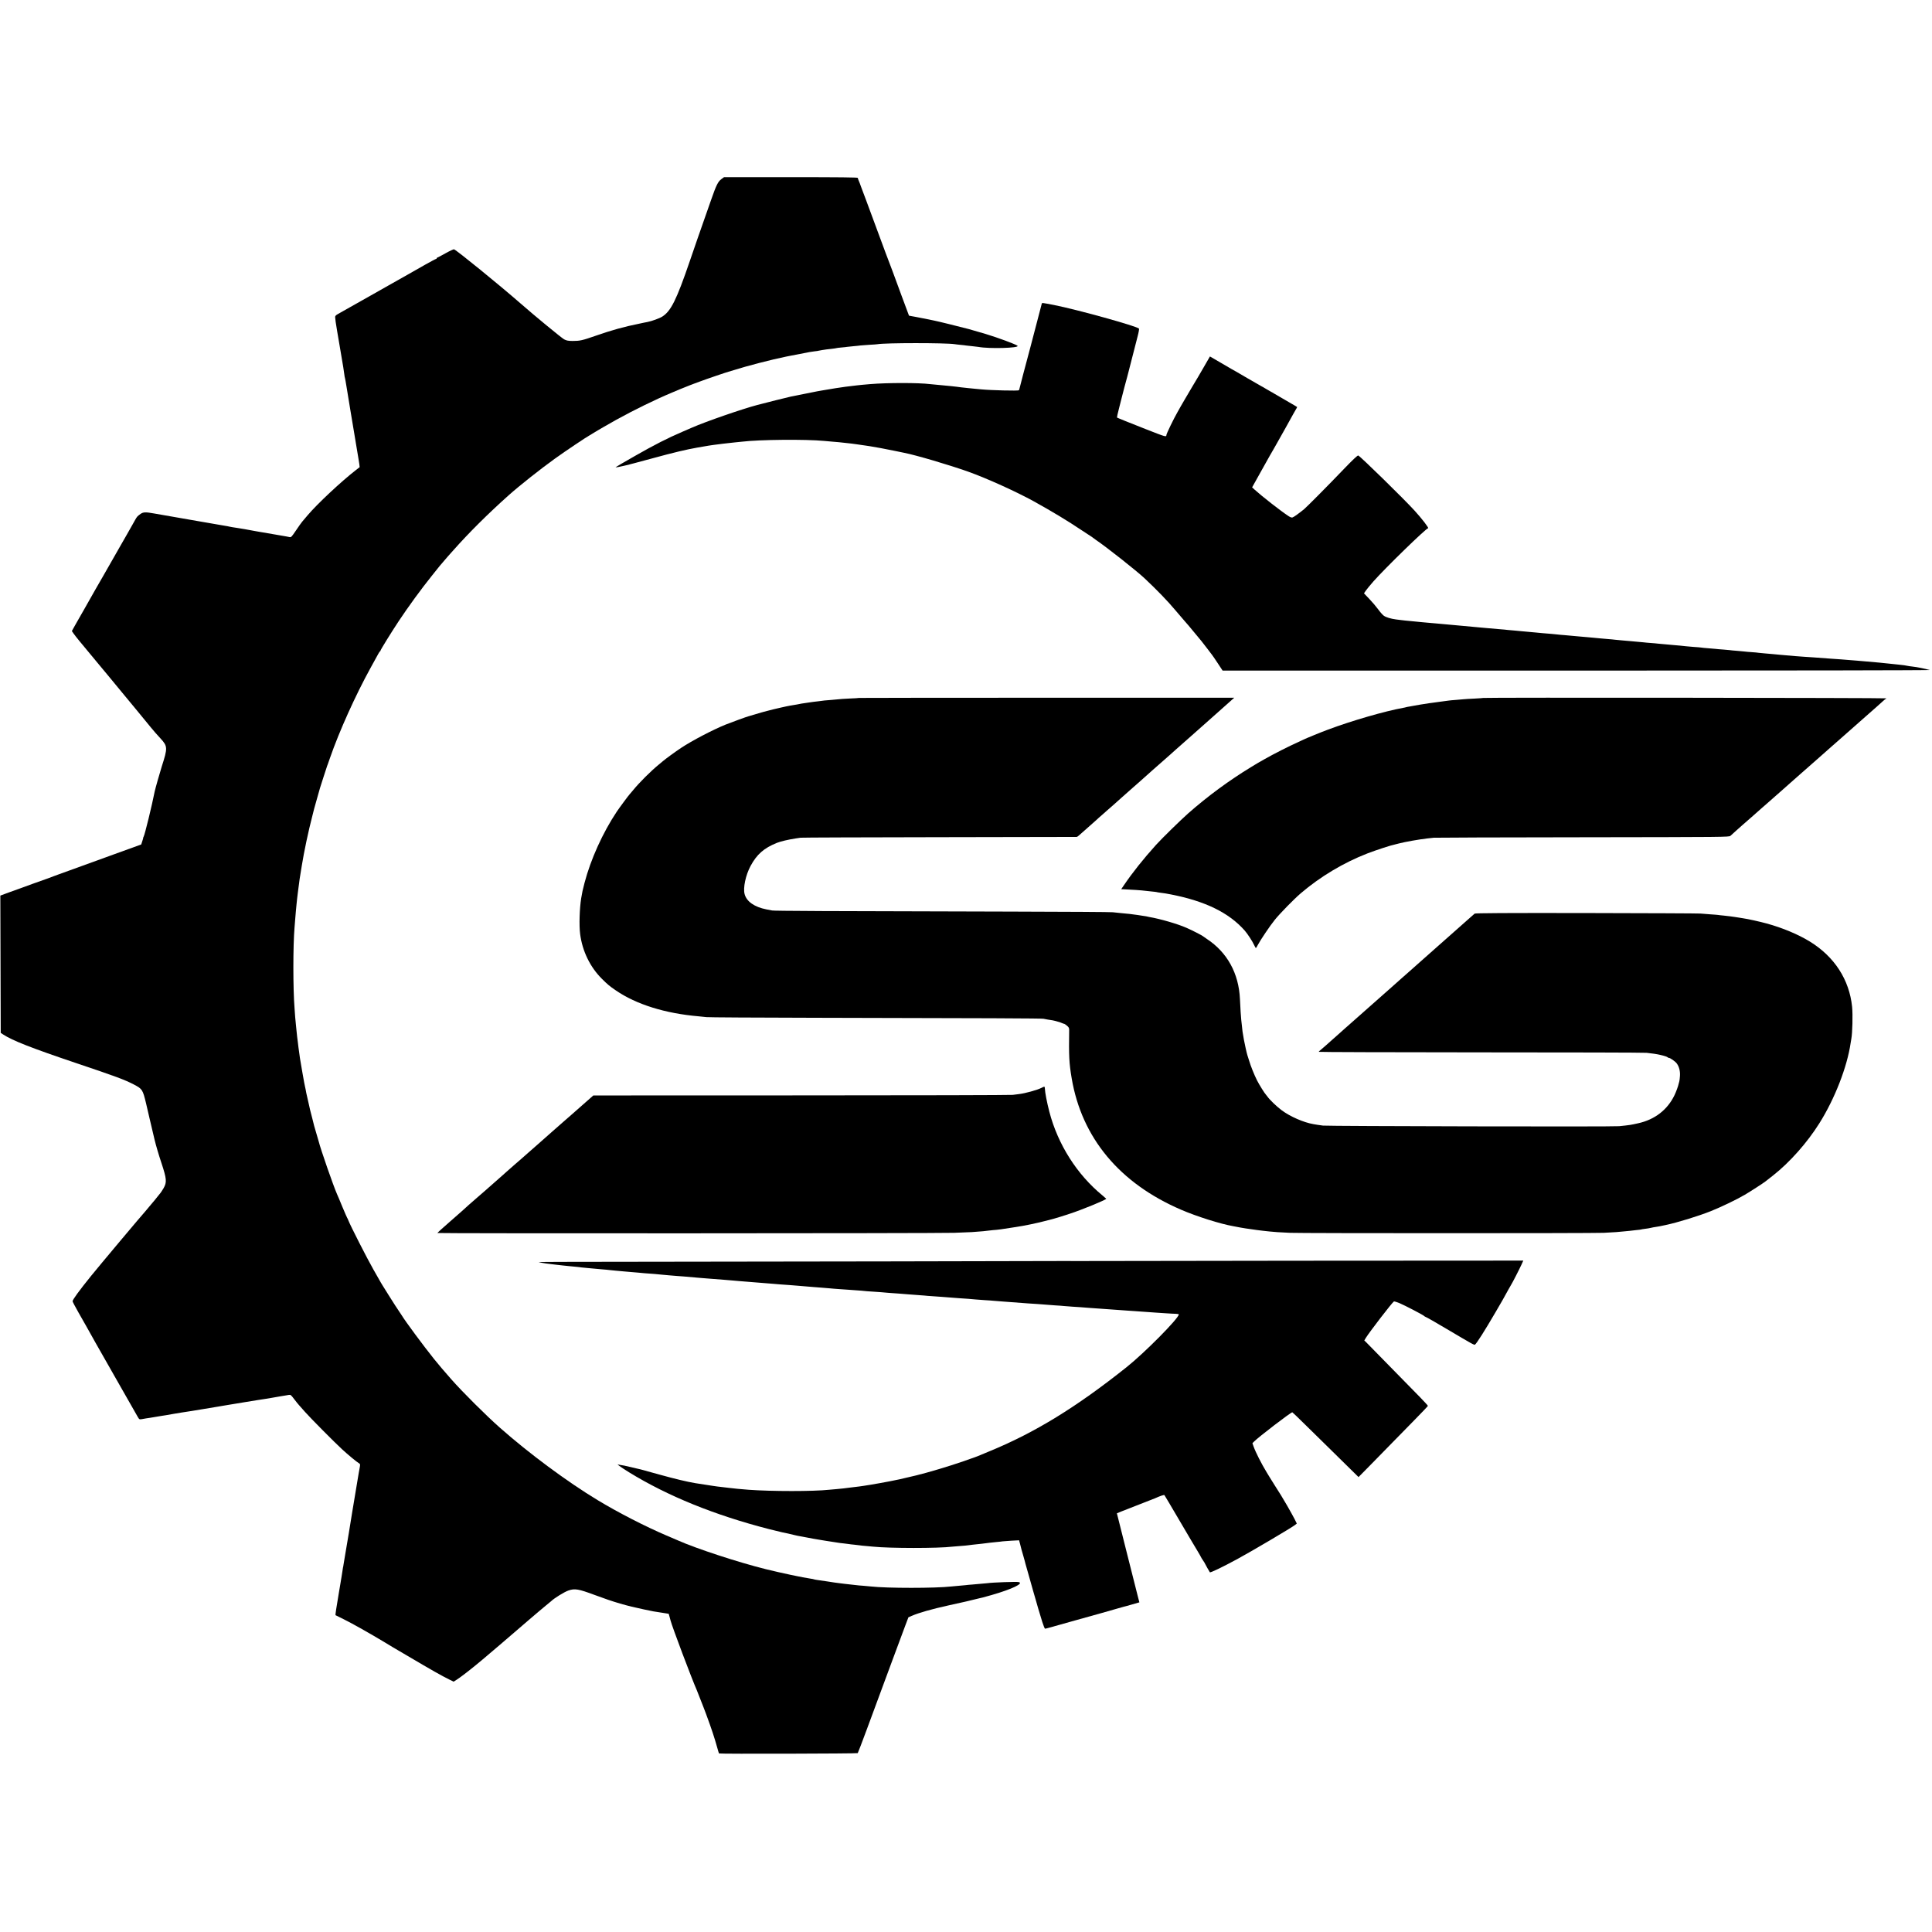 <?xml version="1.0" standalone="no"?>
<!DOCTYPE svg PUBLIC "-//W3C//DTD SVG 20010904//EN"
 "http://www.w3.org/TR/2001/REC-SVG-20010904/DTD/svg10.dtd">
<svg version="1.0" xmlns="http://www.w3.org/2000/svg"
 width="2955pt" height="2955pt" viewBox="0 0 2955 2955"
 preserveAspectRatio="xMidYMid meet">
<g transform="translate(0,2955) scale(0.1,-0.1)"
fill="#000000" stroke="none">
<path d="M11033 26810 c-51 -38 -77 -90 -154 -310 -33 -96 -88 -251 -121 -345
-65 -185 -113 -322 -208 -600 -203 -593 -288 -763 -420 -847 -42 -27 -164 -71
-228 -83 -15 -3 -38 -7 -52 -10 -14 -3 -45 -10 -70 -15 -234 -47 -421 -99
-665 -184 -212 -74 -245 -81 -360 -81 -65 1 -89 5 -127 25 -36 19 -456 364
-664 547 -330 288 -974 812 -1020 830 -7 2 -66 -25 -130 -61 -64 -36 -121 -66
-125 -66 -5 0 -9 -4 -9 -10 0 -5 -5 -10 -10 -10 -6 0 -79 -39 -163 -86 -84
-48 -201 -115 -262 -149 -119 -68 -130 -74 -310 -175 -66 -38 -185 -105 -265
-150 -154 -88 -420 -238 -498 -281 -36 -20 -47 -32 -46 -50 1 -28 11 -99 29
-204 3 -16 21 -122 40 -235 38 -230 40 -241 55 -325 5 -33 13 -82 16 -110 3
-27 8 -53 10 -56 2 -4 6 -24 9 -45 3 -22 10 -61 15 -89 5 -27 11 -66 14 -85 3
-19 23 -143 45 -275 22 -132 42 -256 46 -275 3 -19 7 -46 10 -60 3 -14 7 -41
10 -60 3 -19 7 -46 10 -60 3 -14 7 -38 9 -55 7 -44 35 -216 41 -245 3 -14 8
-45 11 -70 l5 -45 -58 -45 c-221 -171 -590 -516 -738 -691 -33 -39 -70 -83
-83 -98 -12 -14 -55 -74 -95 -134 -65 -96 -74 -107 -97 -102 -14 3 -36 7 -50
10 -34 7 -306 53 -354 61 -21 3 -48 8 -60 10 -11 3 -34 7 -51 9 -16 3 -41 7
-55 10 -33 7 -198 36 -230 40 -55 8 -106 16 -120 20 -14 4 -30 7 -115 21 -16
3 -66 11 -110 19 -44 8 -96 17 -115 20 -19 3 -84 14 -145 25 -60 10 -202 35
-315 55 -227 39 -217 37 -350 61 -133 24 -168 23 -210 -6 -50 -36 -54 -41 -82
-90 -14 -25 -34 -61 -45 -80 -11 -19 -49 -87 -85 -150 -36 -63 -75 -131 -86
-150 -36 -63 -134 -234 -157 -275 -12 -22 -66 -116 -120 -210 -54 -93 -107
-186 -118 -205 -10 -19 -49 -87 -85 -150 -36 -63 -76 -135 -90 -159 -40 -72
-82 -145 -92 -161 -5 -8 -28 -48 -50 -88 l-41 -74 25 -36 c14 -21 56 -74 93
-119 38 -45 151 -182 253 -305 101 -123 192 -232 202 -243 9 -11 98 -119 198
-240 100 -121 196 -238 215 -260 37 -45 171 -208 225 -274 33 -42 98 -115 149
-170 105 -115 106 -142 16 -421 -27 -86 -102 -348 -109 -385 -43 -219 -150
-655 -168 -689 -6 -12 -10 -21 -8 -21 2 0 -4 -23 -14 -51 l-16 -50 -478 -173
c-262 -95 -538 -195 -612 -222 -74 -28 -155 -57 -180 -65 -25 -9 -54 -20 -65
-24 -11 -5 -51 -20 -90 -34 -93 -32 -406 -145 -425 -153 -8 -3 -19 -7 -25 -9
-5 -1 -71 -25 -145 -52 l-135 -50 2 -664 c1 -364 2 -837 3 -1049 l1 -387 37
-24 c143 -94 435 -208 1117 -438 621 -209 733 -251 880 -326 132 -69 138 -78
190 -294 15 -62 47 -200 51 -220 5 -26 19 -84 78 -331 19 -80 65 -238 103
-350 83 -251 87 -300 35 -392 -19 -31 -39 -63 -45 -70 -7 -7 -27 -33 -46 -57
-19 -25 -41 -52 -48 -60 -8 -8 -23 -26 -34 -40 -58 -69 -95 -114 -104 -124
-51 -55 -711 -841 -832 -991 -185 -229 -283 -364 -283 -388 0 -7 41 -85 91
-173 50 -87 103 -181 119 -209 70 -126 119 -213 137 -245 47 -81 267 -469 293
-515 62 -110 331 -583 355 -623 25 -43 26 -44 68 -37 23 4 51 9 62 11 11 1 36
5 55 8 19 3 46 8 60 10 14 3 41 7 60 10 19 3 46 8 60 10 14 3 43 7 65 10 22 4
76 13 120 21 44 8 98 17 120 20 22 3 51 7 65 10 13 2 42 7 65 10 22 4 108 17
190 31 83 14 164 27 180 30 17 2 41 6 55 9 14 3 40 7 58 10 35 6 77 12 120 20
15 2 111 18 212 35 102 16 199 32 215 35 55 9 90 15 130 20 22 3 63 10 90 15
28 5 64 12 80 14 17 3 45 8 63 11 17 3 46 7 62 10 17 3 43 7 59 10 26 4 33 -2
79 -63 28 -37 61 -78 74 -92 13 -14 54 -61 93 -105 74 -85 456 -470 565 -570
92 -85 231 -200 258 -214 20 -11 22 -17 17 -49 -4 -20 -8 -46 -10 -57 -2 -11
-6 -36 -10 -55 -12 -67 -16 -95 -20 -120 -2 -14 -20 -122 -40 -240 -20 -118
-38 -226 -40 -240 -8 -60 -90 -551 -110 -665 -8 -44 -17 -98 -20 -120 -3 -22
-7 -47 -10 -55 -2 -8 -6 -35 -9 -60 -3 -25 -8 -56 -11 -70 -2 -13 -7 -40 -10
-60 -3 -20 -7 -45 -9 -55 -2 -11 -7 -40 -11 -65 -4 -25 -9 -54 -11 -65 -2 -10
-6 -35 -9 -55 -3 -20 -7 -45 -9 -55 -16 -85 -38 -236 -35 -239 2 -2 60 -31
129 -64 126 -62 401 -217 630 -355 69 -42 158 -96 199 -119 40 -24 93 -54 116
-68 417 -246 543 -317 672 -381 l61 -30 43 27 c53 33 186 135 299 228 47 39
94 78 105 87 73 61 437 371 520 444 33 29 114 98 180 155 66 56 136 116 155
132 19 17 69 58 110 92 41 33 77 63 80 66 44 44 202 142 264 163 98 34 154 24
404 -69 291 -109 485 -165 750 -220 70 -14 136 -27 146 -30 11 -2 68 -11 127
-20 l107 -17 13 -46 c6 -25 13 -50 15 -56 23 -93 328 -901 403 -1070 5 -11 28
-69 51 -130 23 -60 46 -119 51 -130 4 -11 21 -56 38 -100 85 -230 129 -364
171 -515 13 -47 25 -87 27 -89 6 -9 2115 -3 2122 5 4 5 68 171 141 369 73 198
189 511 257 695 69 184 130 351 137 370 14 38 120 322 193 519 l47 124 50 22
c110 48 307 104 566 161 63 14 144 32 180 40 36 8 74 17 85 19 26 6 183 44
215 52 14 3 32 7 40 9 8 2 71 19 140 39 309 89 492 177 412 197 -32 8 -401 -5
-482 -17 -23 -3 -66 -7 -235 -21 -33 -2 -76 -6 -95 -9 -19 -2 -69 -7 -110 -10
-41 -3 -91 -8 -110 -10 -240 -28 -986 -28 -1230 0 -19 2 -73 7 -120 11 -47 3
-92 7 -100 9 -8 2 -49 6 -90 10 -41 4 -82 8 -90 10 -8 2 -44 6 -80 10 -36 4
-73 9 -83 11 -10 2 -51 8 -90 14 -173 25 -210 30 -216 34 -3 2 -28 7 -56 11
-105 14 -454 88 -684 145 -418 104 -1061 314 -1346 441 -11 4 -90 38 -175 75
-321 137 -732 348 -1045 537 -465 280 -1057 719 -1501 1112 -208 184 -569 543
-739 736 -132 150 -174 200 -267 314 -156 194 -442 580 -493 666 -15 24 -93
142 -102 154 -5 6 -46 71 -92 145 -46 74 -91 146 -100 160 -19 30 -12 18 -141
245 -97 170 -351 669 -380 745 -7 19 -17 40 -21 45 -4 6 -37 82 -74 170 -36
88 -72 174 -80 190 -55 124 -252 690 -280 805 -2 8 -18 62 -35 120 -17 58 -33
112 -35 120 -2 8 -15 62 -30 120 -15 58 -29 112 -31 120 -3 12 -43 188 -60
265 -2 11 -7 36 -10 55 -3 19 -8 38 -9 41 -2 3 -20 99 -40 215 -40 233 -41
235 -51 319 -5 33 -9 62 -9 65 -1 3 -5 37 -9 75 -5 39 -10 77 -11 86 -2 9 -6
52 -10 95 -4 43 -8 89 -10 100 -2 12 -6 59 -10 105 -3 46 -8 109 -10 139 -24
295 -24 958 0 1235 2 28 6 84 10 125 3 41 7 95 10 120 2 25 7 77 11 115 3 39
8 77 9 85 2 8 6 42 9 75 4 33 9 71 11 85 2 14 6 48 10 75 6 48 8 66 19 130 3
17 12 75 21 130 34 214 103 540 162 765 14 52 26 102 28 111 2 8 22 80 45 160
22 79 43 151 45 159 2 8 27 87 56 175 29 88 53 162 54 165 1 3 4 12 8 20 3 8
19 53 35 100 140 404 389 956 617 1370 56 102 111 201 121 220 11 19 22 37 27
38 4 2 7 7 7 12 0 12 166 280 275 445 155 233 346 495 510 699 28 34 64 79 80
100 17 22 35 44 40 50 6 6 35 40 65 76 30 36 57 67 60 70 3 3 41 46 85 95 236
266 525 554 845 840 166 148 487 402 711 563 157 113 483 331 529 355 8 4 27
15 41 25 15 9 57 35 95 57 38 22 76 45 86 50 32 19 143 82 188 107 261 144
593 307 835 408 55 23 114 48 130 55 17 7 55 23 85 34 30 12 64 26 75 30 11 5
34 14 50 19 17 6 62 22 100 37 92 35 415 145 439 150 11 3 47 13 80 24 186 60
574 161 801 207 11 2 29 6 40 8 47 10 233 45 265 51 19 3 42 8 50 10 8 2 42 7
75 11 33 3 63 8 66 10 3 1 28 6 55 10 27 3 57 8 67 10 10 2 46 6 80 9 34 4 64
8 67 10 4 2 39 7 78 10 40 3 81 8 91 10 10 2 54 6 97 10 43 4 90 8 104 11 14
2 74 6 134 10 59 3 116 7 125 9 115 22 1045 22 1181 1 14 -3 56 -7 93 -11 37
-3 76 -8 85 -10 9 -1 51 -6 92 -10 41 -4 84 -9 94 -11 164 -31 635 -18 599 17
-23 22 -308 127 -488 181 -112 33 -232 68 -255 74 -158 41 -472 119 -525 129
-38 8 -81 17 -95 20 -57 11 -177 35 -200 39 -14 2 -41 7 -61 11 l-36 7 -112
301 c-62 166 -124 334 -137 372 -14 39 -30 79 -34 90 -5 11 -38 99 -74 195
-35 96 -108 292 -161 435 -53 143 -115 310 -137 370 -22 61 -44 119 -49 130
-4 11 -18 47 -30 80 -11 33 -27 74 -35 92 -8 17 -14 36 -14 42 0 8 -286 11
-1023 11 l-1023 0 -41 -30z"/>
<path d="M15934 24906 c-2 -6 -33 -123 -68 -261 -35 -137 -83 -320 -106 -405
-73 -273 -161 -604 -166 -630 -3 -13 -7 -26 -9 -29 -12 -11 -427 -1 -580 14
-22 2 -65 6 -95 9 -30 3 -80 8 -110 11 -71 7 -149 16 -169 20 -9 1 -50 6 -91
10 -41 4 -88 8 -105 10 -16 2 -64 7 -105 10 -41 3 -88 8 -105 10 -173 22 -654
22 -915 0 -90 -7 -178 -16 -210 -20 -46 -6 -103 -13 -165 -20 -61 -7 -223 -33
-355 -56 -30 -6 -66 -12 -80 -14 -14 -2 -104 -20 -200 -40 -96 -20 -188 -38
-205 -41 -23 -4 -415 -102 -515 -129 -234 -62 -785 -253 -995 -345 -22 -10
-89 -39 -150 -65 -224 -96 -428 -200 -722 -368 -166 -94 -300 -173 -298 -175
3 -3 89 13 130 24 6 2 24 6 40 9 17 3 44 10 61 16 17 5 40 11 51 13 11 3 137
36 279 75 333 91 515 134 689 165 165 29 210 36 250 41 17 2 84 10 150 19 66
8 147 17 180 20 33 3 78 8 100 10 270 33 979 39 1260 12 22 -3 77 -7 123 -11
81 -6 128 -11 207 -20 22 -2 63 -7 90 -10 28 -3 61 -8 75 -10 14 -2 48 -7 75
-11 28 -3 59 -8 70 -10 10 -2 37 -6 60 -9 66 -10 252 -44 380 -71 66 -14 131
-28 145 -30 179 -35 679 -182 978 -288 288 -103 736 -306 1008 -456 281 -156
510 -294 731 -442 76 -51 143 -95 148 -97 6 -2 12 -7 15 -11 3 -3 28 -21 55
-40 161 -109 622 -473 743 -587 194 -183 347 -341 462 -478 47 -55 87 -102 90
-105 3 -3 30 -34 60 -70 30 -36 57 -67 61 -70 4 -4 78 -93 195 -235 18 -22 60
-76 93 -120 33 -44 65 -85 70 -92 6 -6 44 -63 86 -126 l75 -114 5423 0 c3206
0 5410 4 5392 9 -67 20 -195 46 -265 53 -30 3 -62 8 -70 10 -21 6 -75 13 -145
20 -33 3 -76 8 -95 10 -74 9 -312 32 -420 40 -36 3 -87 7 -115 10 -103 9 -192
16 -250 20 -33 2 -98 6 -145 10 -81 5 -126 9 -270 20 -36 3 -103 7 -150 10
-47 3 -109 7 -137 10 -63 6 -133 12 -228 20 -38 3 -86 8 -105 10 -19 2 -71 7
-115 10 -44 4 -91 8 -105 10 -14 3 -61 7 -105 10 -44 3 -96 7 -115 10 -19 2
-73 7 -119 11 -47 3 -93 8 -104 10 -11 2 -56 6 -101 9 -44 3 -97 7 -116 10
-19 2 -72 7 -117 10 -45 3 -91 8 -101 10 -11 2 -64 7 -118 10 -55 4 -106 9
-114 10 -8 2 -51 6 -95 10 -44 3 -96 8 -115 10 -19 2 -69 7 -110 10 -41 3 -91
8 -110 10 -19 3 -69 7 -110 10 -41 3 -91 7 -110 10 -19 2 -69 7 -110 10 -41 3
-91 8 -110 10 -19 2 -71 7 -115 10 -44 4 -91 8 -105 10 -14 2 -61 7 -105 10
-44 4 -96 8 -115 10 -19 2 -66 6 -105 10 -38 3 -88 8 -110 10 -22 3 -74 7
-115 10 -41 3 -91 8 -110 10 -19 2 -69 7 -110 10 -41 3 -91 7 -110 10 -40 5
-123 12 -225 20 -38 3 -86 8 -105 10 -19 2 -69 7 -110 10 -41 3 -91 8 -110 10
-19 3 -66 7 -105 10 -38 3 -86 7 -105 9 -19 3 -71 8 -115 11 -91 7 -158 13
-230 20 -27 3 -77 7 -110 10 -59 5 -127 11 -215 20 -25 2 -74 7 -110 10 -36 3
-85 7 -110 10 -25 2 -74 7 -110 10 -36 3 -85 8 -110 10 -25 3 -76 7 -115 10
-38 3 -88 7 -110 10 -22 2 -67 6 -100 10 -106 10 -159 15 -195 20 -19 3 -55 7
-80 10 -76 10 -150 32 -184 56 -17 12 -56 55 -86 97 -30 41 -91 113 -136 160
l-82 86 28 41 c16 23 68 86 116 141 188 212 806 813 837 814 17 0 -97 149
-208 270 -166 182 -814 816 -860 842 -9 6 -79 -60 -217 -203 -245 -256 -572
-585 -613 -619 -73 -59 -155 -119 -175 -125 -15 -5 -34 2 -63 21 -116 76 -402
299 -518 404 l-38 35 159 285 c87 157 163 290 167 295 4 6 21 35 37 65 16 30
83 149 148 263 65 115 118 211 118 213 0 2 14 26 31 54 17 28 30 52 28 54 -14
9 -63 39 -91 54 -62 35 -233 135 -263 153 -16 11 -37 22 -45 26 -8 4 -43 24
-78 45 -34 21 -64 38 -66 38 -1 0 -102 58 -223 128 -120 71 -226 132 -234 135
-8 4 -86 49 -173 101 l-160 93 -87 -151 c-47 -83 -131 -225 -186 -316 -54 -91
-102 -172 -106 -180 -4 -8 -18 -33 -32 -55 -14 -22 -28 -47 -32 -55 -4 -8 -28
-51 -54 -96 -58 -101 -169 -330 -169 -349 0 -33 -12 -29 -310 88 -255 100
-441 175 -446 180 -2 2 12 67 32 143 20 76 38 146 39 154 8 35 77 298 86 326
5 17 11 40 13 50 4 17 39 155 146 569 16 60 25 114 21 118 -39 39 -951 292
-1301 361 -177 34 -181 35 -186 22z"/>
<path d="M13138 18875 c-2 -2 -66 -6 -144 -9 -77 -4 -151 -8 -165 -11 -13 -2
-62 -6 -109 -10 -47 -3 -96 -7 -110 -9 -14 -2 -52 -7 -85 -11 -33 -4 -71 -8
-85 -10 -14 -2 -45 -7 -70 -10 -76 -10 -160 -24 -180 -30 -8 -2 -35 -7 -60
-10 -25 -3 -73 -13 -108 -20 -34 -8 -74 -17 -90 -20 -15 -3 -63 -14 -107 -25
-44 -12 -87 -22 -95 -24 -32 -8 -128 -35 -195 -56 -38 -11 -77 -23 -85 -25
-27 -6 -264 -93 -355 -129 -194 -79 -512 -245 -679 -356 -79 -52 -253 -179
-276 -201 -8 -8 -35 -30 -60 -50 -124 -101 -304 -280 -400 -399 -25 -30 -48
-57 -51 -60 -12 -11 -158 -208 -196 -265 -214 -321 -399 -730 -493 -1090 -30
-117 -34 -133 -51 -235 -25 -158 -33 -413 -16 -545 34 -264 154 -509 335 -688
90 -89 113 -108 212 -176 313 -214 754 -352 1270 -396 41 -4 93 -9 115 -12 22
-4 767 -8 1655 -10 2639 -5 3474 -9 3500 -15 23 -6 104 -19 140 -24 12 -1 65
-15 110 -29 3 -1 18 -7 33 -13 16 -7 32 -12 36 -12 4 0 22 -13 40 -28 27 -22
34 -35 34 -63 -6 -402 -1 -509 38 -739 153 -911 731 -1607 1672 -2012 238
-103 605 -219 802 -253 31 -5 63 -11 105 -20 26 -6 110 -18 260 -39 19 -3 60
-8 90 -11 30 -3 76 -8 102 -11 61 -7 152 -13 308 -20 181 -8 4616 -8 4800 0
85 4 171 9 190 11 19 2 69 6 110 10 41 3 84 7 95 9 11 2 54 7 95 11 41 4 77 8
80 10 3 2 30 6 60 10 30 3 71 10 90 15 19 5 53 11 75 14 22 3 49 7 60 10 11 3
54 12 95 20 179 38 489 133 686 211 153 61 396 177 521 251 82 48 282 177 317
205 6 5 58 46 116 91 253 199 520 499 707 797 235 373 426 863 479 1231 2 19
7 46 10 60 17 88 24 368 12 490 -42 416 -271 769 -648 1000 -180 110 -415 208
-658 275 -98 27 -290 70 -357 79 -23 4 -50 8 -62 10 -12 3 -43 7 -70 11 -26 4
-59 8 -73 10 -14 2 -56 7 -95 11 -38 3 -78 8 -88 10 -10 1 -61 6 -115 9 -53 4
-122 9 -152 12 -30 3 -818 6 -1750 8 -1234 2 -1697 -1 -1705 -9 -7 -6 -40 -36
-75 -66 -35 -30 -86 -75 -113 -100 -27 -25 -59 -53 -71 -63 -43 -38 -154 -136
-295 -261 -268 -238 -294 -261 -317 -281 -12 -11 -53 -47 -90 -80 -38 -33
-114 -100 -170 -150 -55 -49 -120 -107 -145 -129 -62 -54 -245 -216 -494 -437
-71 -64 -145 -129 -164 -145 -19 -16 -41 -36 -50 -44 -9 -9 -52 -47 -95 -85
-44 -39 -87 -77 -96 -85 -39 -36 -157 -140 -182 -160 -16 -12 -28 -24 -28 -28
0 -4 1110 -7 2468 -8 1357 0 2503 -3 2547 -7 66 -6 167 -21 210 -32 61 -14
106 -29 111 -36 3 -5 11 -9 19 -9 21 0 102 -57 123 -88 35 -49 52 -116 47
-188 -2 -36 -7 -74 -10 -84 -3 -10 -7 -27 -10 -37 -7 -35 -37 -119 -63 -173
-108 -225 -302 -375 -558 -431 -32 -7 -63 -14 -69 -15 -27 -6 -75 -14 -125
-19 -30 -3 -73 -8 -95 -10 -85 -10 -4440 0 -4530 9 -33 4 -71 9 -85 12 -14 2
-41 7 -60 10 -149 25 -357 116 -486 212 -77 57 -188 164 -221 213 -9 13 -20
26 -23 29 -15 13 -102 152 -134 216 -44 88 -97 220 -120 299 -10 33 -22 71
-27 85 -9 25 -43 179 -53 235 -3 17 -8 46 -11 65 -9 45 -12 70 -20 150 -4 36
-8 76 -10 90 -4 31 -14 179 -20 320 -18 393 -195 714 -505 918 -30 20 -57 39
-60 42 -10 11 -170 93 -251 128 -132 59 -403 138 -574 167 -16 3 -37 8 -45 10
-8 2 -35 6 -60 9 -25 4 -56 8 -70 11 -51 9 -188 24 -265 30 -44 4 -96 9 -115
12 -19 4 -719 8 -1555 10 -2847 6 -3620 10 -3655 17 -19 4 -59 12 -89 17 -182
36 -302 120 -332 233 -26 95 16 292 91 431 96 178 204 273 402 353 57 23 173
50 288 68 25 3 59 8 75 11 17 3 971 6 2120 8 1150 2 2096 4 2103 4 6 1 20 9
30 19 10 9 52 46 93 82 105 92 137 121 175 155 17 17 60 55 95 85 34 30 70 62
79 70 9 8 48 42 86 75 38 33 94 83 124 111 30 27 109 97 175 155 66 57 122
107 125 110 5 6 320 285 445 394 37 33 73 65 79 71 6 5 115 102 241 213 127
112 246 218 265 235 19 17 117 104 217 193 l181 161 -2868 0 c-1578 0 -2870
-2 -2872 -3z"/>
<path d="M22688 18875 c-2 -2 -64 -6 -138 -10 -74 -3 -148 -8 -165 -10 -16 -2
-68 -6 -115 -10 -47 -3 -96 -8 -110 -10 -14 -3 -47 -7 -75 -10 -44 -5 -129
-17 -229 -31 -81 -12 -203 -32 -236 -39 -14 -3 -41 -8 -60 -11 -19 -3 -43 -7
-52 -10 -10 -3 -30 -8 -45 -10 -282 -51 -790 -198 -1150 -333 -96 -35 -347
-138 -371 -151 -9 -5 -44 -21 -77 -36 -148 -66 -383 -185 -525 -266 -96 -54
-118 -67 -206 -121 -329 -200 -659 -442 -959 -706 -113 -100 -399 -379 -494
-484 -189 -209 -362 -426 -489 -614 l-43 -63 28 -1 c130 -5 295 -17 343 -24
14 -2 56 -6 94 -10 38 -3 72 -8 75 -9 3 -2 33 -7 66 -11 33 -3 104 -15 158
-26 524 -103 884 -279 1125 -552 42 -47 122 -170 146 -225 10 -23 22 -42 25
-42 3 0 17 21 30 48 40 76 184 290 258 382 79 98 296 320 398 407 297 254 654
468 1020 610 133 51 361 126 425 138 8 2 33 8 55 14 95 25 311 63 435 77 36 4
81 9 100 11 19 2 1043 6 2276 7 2187 3 2241 3 2261 22 10 10 52 48 93 84 41
36 81 72 90 80 8 8 45 40 80 70 36 30 72 62 80 70 8 8 67 60 130 115 63 55
117 102 120 105 3 3 41 37 85 75 44 39 85 75 91 80 6 6 41 37 79 70 37 33 73
65 79 70 6 6 72 64 146 129 74 65 149 130 165 145 17 15 89 78 160 141 72 63
135 119 141 125 6 5 42 37 80 70 37 33 113 100 169 149 115 102 116 103 290
256 72 63 143 126 159 140 16 14 52 46 80 72 28 26 54 48 59 48 4 0 7 4 7 9 0
8 -6154 14 -6162 6z"/>
<path d="M15929 12911 c-68 -34 -248 -84 -344 -95 -22 -3 -65 -8 -95 -12 -30
-4 -1486 -8 -3235 -8 l-3180 -1 -35 -31 c-19 -17 -75 -67 -125 -110 -89 -78
-147 -129 -169 -149 -6 -5 -45 -39 -86 -75 -41 -36 -77 -67 -80 -70 -3 -3 -59
-52 -125 -110 -145 -127 -173 -152 -250 -221 -34 -30 -92 -81 -130 -114 -38
-33 -73 -65 -79 -70 -6 -6 -60 -53 -121 -105 -60 -52 -119 -104 -131 -115 -11
-11 -34 -31 -50 -45 -74 -64 -231 -202 -278 -245 -6 -6 -60 -53 -121 -105 -60
-52 -116 -102 -126 -110 -70 -65 -117 -106 -286 -254 -106 -92 -193 -171 -193
-175 0 -8 7632 -6 7905 3 116 4 237 9 270 11 164 12 212 16 240 21 17 3 53 6
80 9 78 5 148 15 310 41 144 23 169 27 225 39 14 3 34 7 45 9 126 25 367 86
455 116 14 4 77 25 140 45 180 58 560 214 560 230 0 1 -26 24 -57 50 -390 319
-683 781 -813 1280 -38 148 -66 291 -69 358 -1 32 -4 32 -52 8z"/>
<path d="M16376 10263 c-1 -2 -4901 -10 -7685 -13 -250 0 -452 -2 -450 -4 2
-2 22 -7 44 -10 23 -4 50 -8 60 -10 11 -2 49 -7 85 -11 36 -4 79 -9 95 -11 17
-2 53 -6 80 -9 28 -2 70 -7 95 -10 25 -3 72 -7 105 -10 33 -3 71 -7 85 -10 14
-2 61 -7 104 -10 44 -4 93 -8 110 -10 17 -2 67 -6 111 -10 44 -3 91 -8 105
-10 14 -2 59 -7 100 -10 41 -3 91 -8 110 -10 19 -2 71 -6 115 -10 44 -3 98 -8
120 -10 43 -5 126 -12 245 -20 41 -3 93 -8 115 -11 22 -2 72 -7 110 -10 39 -3
88 -7 110 -9 22 -2 76 -6 120 -9 79 -7 144 -12 240 -21 28 -3 84 -7 125 -10
89 -7 163 -12 245 -19 33 -3 92 -8 130 -11 39 -3 90 -8 115 -10 25 -2 81 -7
125 -10 44 -4 100 -8 125 -10 25 -3 81 -7 125 -10 44 -3 100 -7 125 -10 49 -5
144 -12 260 -20 41 -3 98 -8 125 -10 28 -3 82 -7 120 -10 39 -3 93 -7 120 -10
28 -2 86 -7 130 -10 44 -3 98 -8 120 -10 22 -3 83 -7 135 -11 52 -3 111 -7
130 -9 19 -2 82 -6 139 -10 57 -4 112 -8 122 -10 10 -2 62 -6 116 -9 54 -4
118 -8 143 -10 48 -5 146 -13 270 -21 41 -3 98 -8 125 -10 28 -3 93 -7 145
-11 52 -3 106 -7 120 -9 14 -2 70 -7 125 -10 55 -3 118 -8 140 -10 39 -4 119
-10 260 -20 39 -3 104 -7 146 -10 41 -3 93 -8 115 -10 21 -2 82 -7 134 -10 52
-3 115 -7 140 -10 25 -2 81 -7 125 -10 134 -10 279 -21 400 -30 33 -3 102 -7
154 -10 51 -4 109 -8 130 -10 20 -2 79 -7 131 -10 52 -3 113 -7 135 -10 22 -2
81 -7 130 -10 86 -5 139 -9 278 -20 34 -2 98 -7 142 -10 44 -3 107 -8 140 -10
33 -3 96 -7 140 -10 44 -3 107 -7 140 -10 33 -3 92 -7 130 -9 39 -3 108 -8
155 -11 47 -4 110 -8 140 -10 30 -2 105 -7 165 -11 61 -4 129 -8 152 -8 24 -1
43 -5 43 -9 0 -59 -523 -588 -800 -808 -767 -611 -1401 -1000 -2090 -1283 -91
-38 -174 -72 -185 -77 -19 -8 -44 -17 -225 -80 -192 -68 -544 -173 -719 -215
-100 -23 -240 -56 -256 -60 -11 -2 -31 -6 -45 -9 -102 -23 -405 -77 -500 -90
-25 -3 -56 -8 -70 -10 -39 -5 -121 -15 -165 -20 -22 -2 -53 -6 -70 -9 -16 -2
-66 -7 -110 -11 -44 -3 -96 -8 -115 -10 -235 -26 -878 -26 -1230 0 -93 6 -250
22 -310 30 -14 2 -52 6 -85 10 -33 3 -71 8 -85 10 -14 2 -45 7 -70 10 -42 6
-198 30 -265 41 -126 21 -310 65 -545 130 -151 42 -282 78 -290 80 -38 10
-228 54 -250 58 -14 2 -43 7 -65 11 l-40 8 30 -25 c17 -13 82 -56 145 -95 594
-365 1311 -656 2139 -869 96 -24 188 -47 205 -50 32 -5 136 -29 196 -44 19 -5
62 -14 95 -19 33 -6 71 -13 85 -16 58 -11 146 -28 165 -30 11 -2 63 -10 115
-19 52 -9 113 -18 135 -21 22 -4 51 -8 65 -10 14 -3 50 -7 80 -10 30 -3 66 -8
80 -10 14 -3 52 -7 85 -10 33 -3 71 -8 85 -10 14 -3 57 -7 95 -10 39 -3 88 -7
110 -10 250 -26 996 -27 1212 0 15 2 71 6 123 10 52 4 102 8 110 10 8 2 44 6
80 10 119 12 160 17 260 30 19 3 67 7 105 11 39 3 79 8 89 10 11 2 72 6 136
10 l117 6 17 -63 c9 -35 18 -71 20 -79 2 -8 14 -49 26 -90 26 -91 25 -88 34
-125 5 -16 21 -75 37 -130 16 -55 31 -109 34 -120 2 -11 23 -83 45 -160 23
-77 43 -147 45 -155 5 -23 61 -212 97 -327 18 -57 37 -103 42 -103 6 0 36 7
66 16 30 8 93 26 140 39 47 13 175 49 285 80 110 31 281 78 380 106 99 28 209
59 245 70 36 11 74 21 85 24 11 2 70 18 131 36 l111 32 -25 96 c-14 53 -91
359 -172 681 l-147 585 76 31 c42 17 166 66 276 108 110 42 214 83 230 90 79
36 139 56 145 49 4 -5 108 -179 230 -388 123 -209 247 -420 277 -468 29 -49
53 -90 53 -93 0 -3 14 -25 30 -49 17 -24 30 -46 30 -49 0 -2 17 -33 37 -68 20
-35 37 -64 38 -65 6 -11 193 79 420 202 225 122 831 480 882 521 l28 22 -34
69 c-19 37 -71 130 -115 207 -91 155 -95 162 -186 304 -36 56 -69 110 -75 120
-5 9 -28 46 -50 82 -81 133 -169 306 -201 396 l-18 51 25 25 c67 69 562 448
585 448 3 0 94 -87 202 -194 109 -107 253 -249 322 -316 69 -67 207 -203 307
-302 l182 -179 200 203 c109 112 254 259 321 328 67 69 216 221 331 338 115
117 209 216 209 220 0 5 -53 63 -117 129 -223 229 -808 826 -832 849 l-24 22
23 39 c54 88 402 541 430 558 5 3 43 -8 84 -25 83 -35 352 -175 377 -196 8 -8
18 -14 21 -14 7 0 159 -86 328 -187 395 -234 417 -246 430 -238 24 15 147 209
314 495 98 167 122 209 196 345 18 33 36 65 40 70 14 18 132 249 161 313 l28
62 -3460 -2 c-1903 -2 -3462 -4 -3463 -5z"/>
</g>
</svg>
